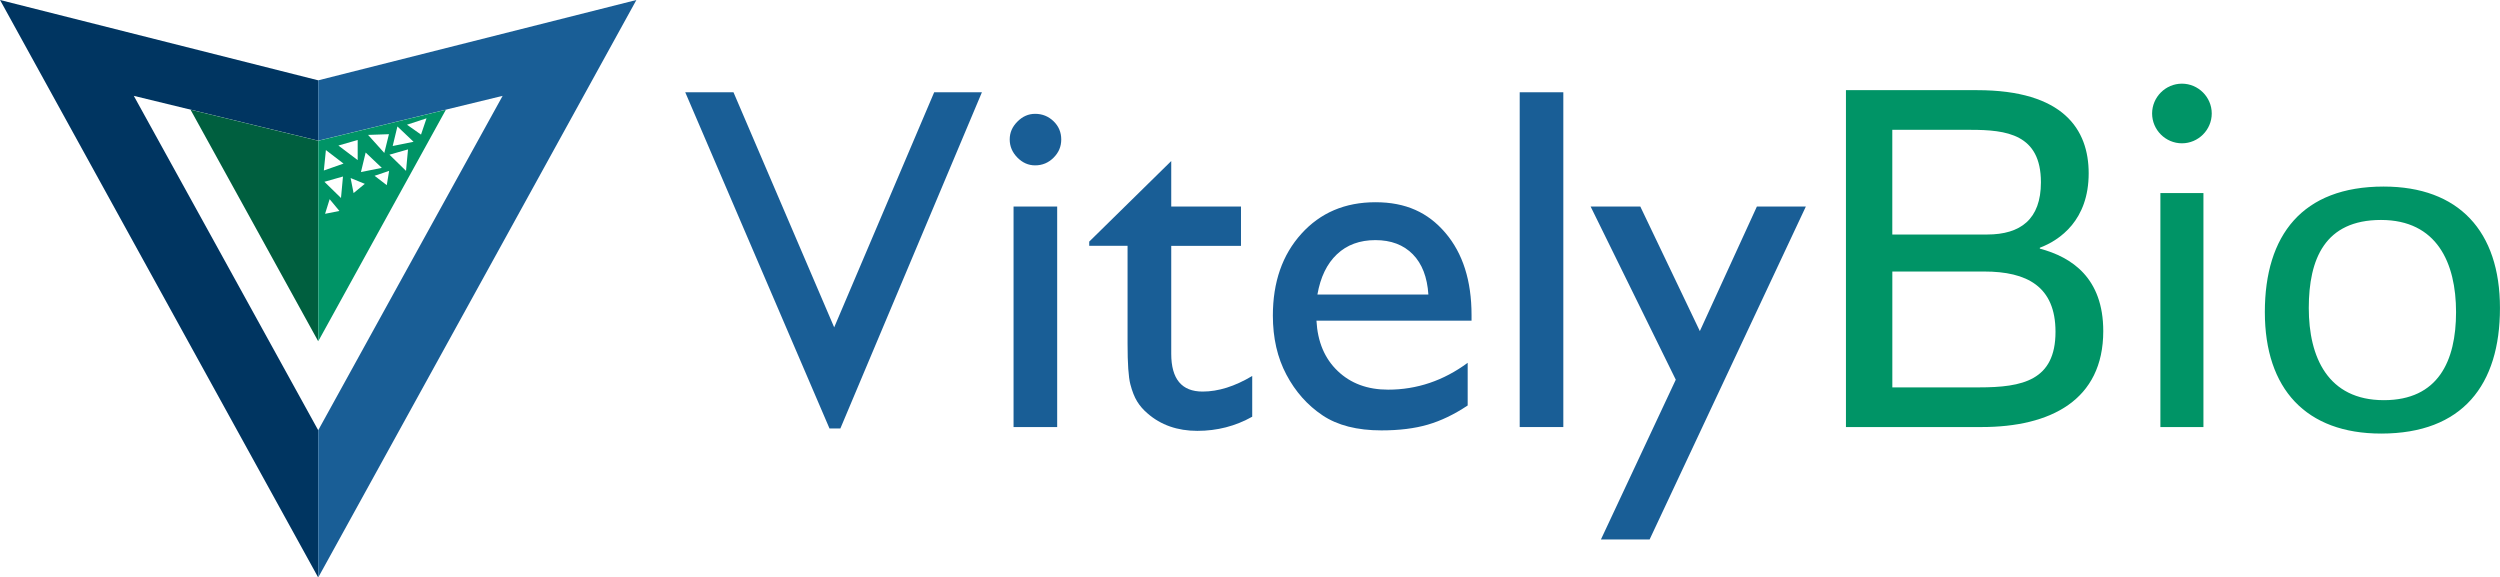 <?xml version="1.0" encoding="UTF-8"?>
<!DOCTYPE svg PUBLIC "-//W3C//DTD SVG 1.1//EN" "http://www.w3.org/Graphics/SVG/1.1/DTD/svg11.dtd">
<!-- Creator: CorelDRAW 2019 (64-Bit) -->
<svg xmlns="http://www.w3.org/2000/svg" xml:space="preserve" width="6.815in" height="1.574in" version="1.1" style="shape-rendering:geometricPrecision; text-rendering:geometricPrecision; image-rendering:optimizeQuality; fill-rule:evenodd; clip-rule:evenodd"
viewBox="0 0 6745.87 1558.08"
 xmlns:xlink="http://www.w3.org/1999/xlink"
 xmlns:xodm="http://www.corel.com/coreldraw/odm/2003">
 <defs>
  <style type="text/css">
   <![CDATA[
    .fil2 {fill:#003561}
    .fil3 {fill:#005F3F}
    .fil1 {fill:#009466}
    .fil0 {fill:#195E96}
   ]]>
  </style>
 </defs>
 <g id="Layer_x0020_1">
  <g id="_2968114252976">
   <polygon class="fil0" points="2520.74,248.98 2649.52,248.98 2267.55,1156.25 2238.26,1156.25 1848.97,248.98 1979.15,248.98 2250.88,883.35 "/>
   <path class="fil0" d="M2793.09 307.17c19.4,0 35.99,6.7 49.78,20.02 13.79,13.32 20.72,29.76 20.72,49.16 0,19.4 -6.93,35.37 -20.72,49.16 -13.79,13.79 -30.38,20.72 -49.78,20.72 -18.07,0 -34.04,-7.01 -47.83,-21.04 -13.79,-14.02 -20.72,-30.3 -20.72,-48.85 0,-18.54 6.85,-34.2 20.72,-48.14 13.79,-14.02 29.76,-21.04 47.83,-21.04zm-58.19 250.23l117.71 0 0 594.95 -117.71 0 0 -594.95z"/>
   <path class="fil0" d="M2939.24 651.82l221.17 -217.27 0 122.85 188.22 0 0 106.03 -188.22 0 0 291.2c0,68.01 28.2,101.98 84.68,101.98 42.22,0 86.86,-14.02 133.84,-42.07l0 109.92c-45.26,25.47 -94.65,38.17 -148.09,38.17 -53.44,0 -98.7,-15.74 -134.54,-47.21 -11.22,-9.5 -20.49,-20.18 -27.81,-32.02 -7.32,-11.84 -13.48,-27.35 -18.46,-46.58 -4.98,-19.17 -7.48,-55.7 -7.48,-109.61l0 -263.86 -103.46 0 0 -11.61 0.16 0.08z"/>
   <path class="fil0" d="M3970.69 865.28l-418.43 0c3.04,56.87 22.05,102.21 57.26,135.79 35.14,33.65 80.47,50.4 136.1,50.4 77.59,0 149.19,-24.15 214.7,-72.45l0 115.14c-36.23,24.15 -72.06,41.37 -107.66,51.73 -35.53,10.36 -77.28,15.5 -125.11,15.5 -65.52,0 -118.57,-13.55 -159.08,-40.74 -40.51,-27.19 -72.99,-63.72 -97.3,-109.61 -24.38,-45.89 -36.54,-99.02 -36.54,-159.39 0,-90.52 25.63,-164.14 76.97,-220.86 51.26,-56.71 117.87,-85.07 199.82,-85.07 81.95,0 141.86,27.58 188.84,82.73 46.97,55.15 70.5,129.09 70.5,221.79l0 14.88 -0.08 0.16zm-415.78 -70.5l299.38 0c-3.04,-46.97 -17.06,-83.2 -42.07,-108.68 -25.01,-25.4 -58.66,-38.17 -100.89,-38.17 -42.22,0 -76.89,12.7 -103.77,38.17 -26.96,25.47 -44.48,61.62 -52.74,108.68l0.08 0z"/>
   <polygon class="fil0" points="4100.71,248.98 4218.42,248.98 4218.42,1152.36 4100.71,1152.36 "/>
   <polygon class="fil0" points="4740.77,557.4 4872.82,557.4 4451.28,1455.64 4319.93,1455.64 4521.86,1024.59 4292.12,557.4 4426.19,557.4 4586.83,893.48 4740.69,557.4 "/>
   <path class="fil1" d="M4981.03 243.29l353.84 0c232.85,0 301.18,105.87 301.18,224.36 0,126.44 -77.44,180.19 -131.81,200.84l0 2.42c86.47,22.98 171.16,79.23 171.16,222.57 0,186.27 -142.1,258.87 -328.44,258.87l-365.91 0 0 -909.06zm381.03 389.52c90.13,0 145.14,-41.13 145.14,-140.93 0,-130.02 -93.17,-141.55 -189.93,-141.55l-211.12 -0 0 282.48 255.83 0 0.08 0zm-21.73 412.5c117.32,0 206.21,-18.78 206.21,-149.96 0,-122.78 -77.44,-162.66 -192.34,-162.66l-247.97 0 0 312.71 234.1 0 0 -0.08z"/>
   <path class="fil1" d="M5807.2 306.24c0,-44.17 36.3,-80.47 80.47,-80.47 44.17,0 80.47,36.3 80.47,80.47 0,44.17 -36.3,80.47 -80.47,80.47 -44.17,0 -80.47,-36.3 -80.47,-80.47zm22.36 214.7l116.15 0 0 631.41 -116.15 0 0 -631.41z"/>
   <path class="fil1" d="M6431.99 503.42c202.63,0 313.88,120.36 313.88,327.82 0,207.46 -100.96,338.73 -320.58,338.73 -202.63,0 -313.88,-120.36 -313.88,-327.82 0,-207.46 101.04,-338.73 320.58,-338.73zm0.62 576.41c146.38,0 194.76,-105.25 194.76,-237.69 0,-132.44 -51.42,-248.59 -202.63,-248.59 -151.21,0 -194.76,105.25 -194.76,237.69 0,132.44 51.42,248.59 202.63,248.59z"/>
   <path class="fil2" d="M858.58 1160.77l0 0.23c0,0 -289.34,-524.84 -289.34,-524.84l-208.31 -377.52 497.5 120.91 0.08 0 0 -162.82 -0.08 0c0,0 -858.43,-216.73 -858.43,-216.73l350.33 636.09 508.09 921.99 0.08 0 0 -397.39 0.08 0.08z"/>
   <polygon class="fil3" points="858.5,379.86 514.09,296.11 514.09,296.11 658.29,557.56 858.5,920.75 "/>
   <path class="fil0" d="M858.58 1160.77l0 0.23c0,0 289.34,-524.84 289.34,-524.84l208.31 -377.52 -497.5 120.91 -0.08 0 0 -162.82 0.07 0c0,0 858.43,-216.73 858.43,-216.73l-350.33 636.09 -508.09 921.99c0,0 0,-0.16 -0.08,-0.23l0 -397.16 -0.07 0.08z"/>
   <path class="fil1" d="M1203.15 296.11l-344.41 83.75 0 540.89 200.21 -363.27 144.2 -261.45c0,0 0,0 0,0l0 0.08zm-153.71 65.98l-12.54 50.64 -43.78 -48.69 56.32 -1.95 0 0zm-62.87 49.47l43.63 41.37 -56.32 11.38 12.7 -52.74zm-21.5 -33.81l0 54.3c0,0 -52.04,-39.34 -52.04,-39.34l52.04 -14.96 0 -0zm-87.96 199.2l12.31 -39.5 26.33 31.78 -38.56 7.71 -0.08 0zm42.93 -42.69l-44.72 -43.7 50.09 -14.26 -5.37 57.96zm-46.27 -74.16l5.53 -55.15 47.6 36.46 -53.13 18.7 0 -0zm80.24 60.92l-8.02 -40.59 38.33 15.66 -30.3 24.93zm89.59 -21.34l-32.95 -25.32 39.26 -13.24 -6.31 38.56zm51.96 -38.56l-44.72 -43.7 50.09 -14.26 -5.37 57.96zm-35.99 -67.15l12.7 -52.74 43.63 41.37 -56.32 11.38zm76.42 -30.77l-37.86 -26.64 52.74 -17.29 -14.88 44.02 0 -0.08z"/>
  </g>
 </g>
</svg>
